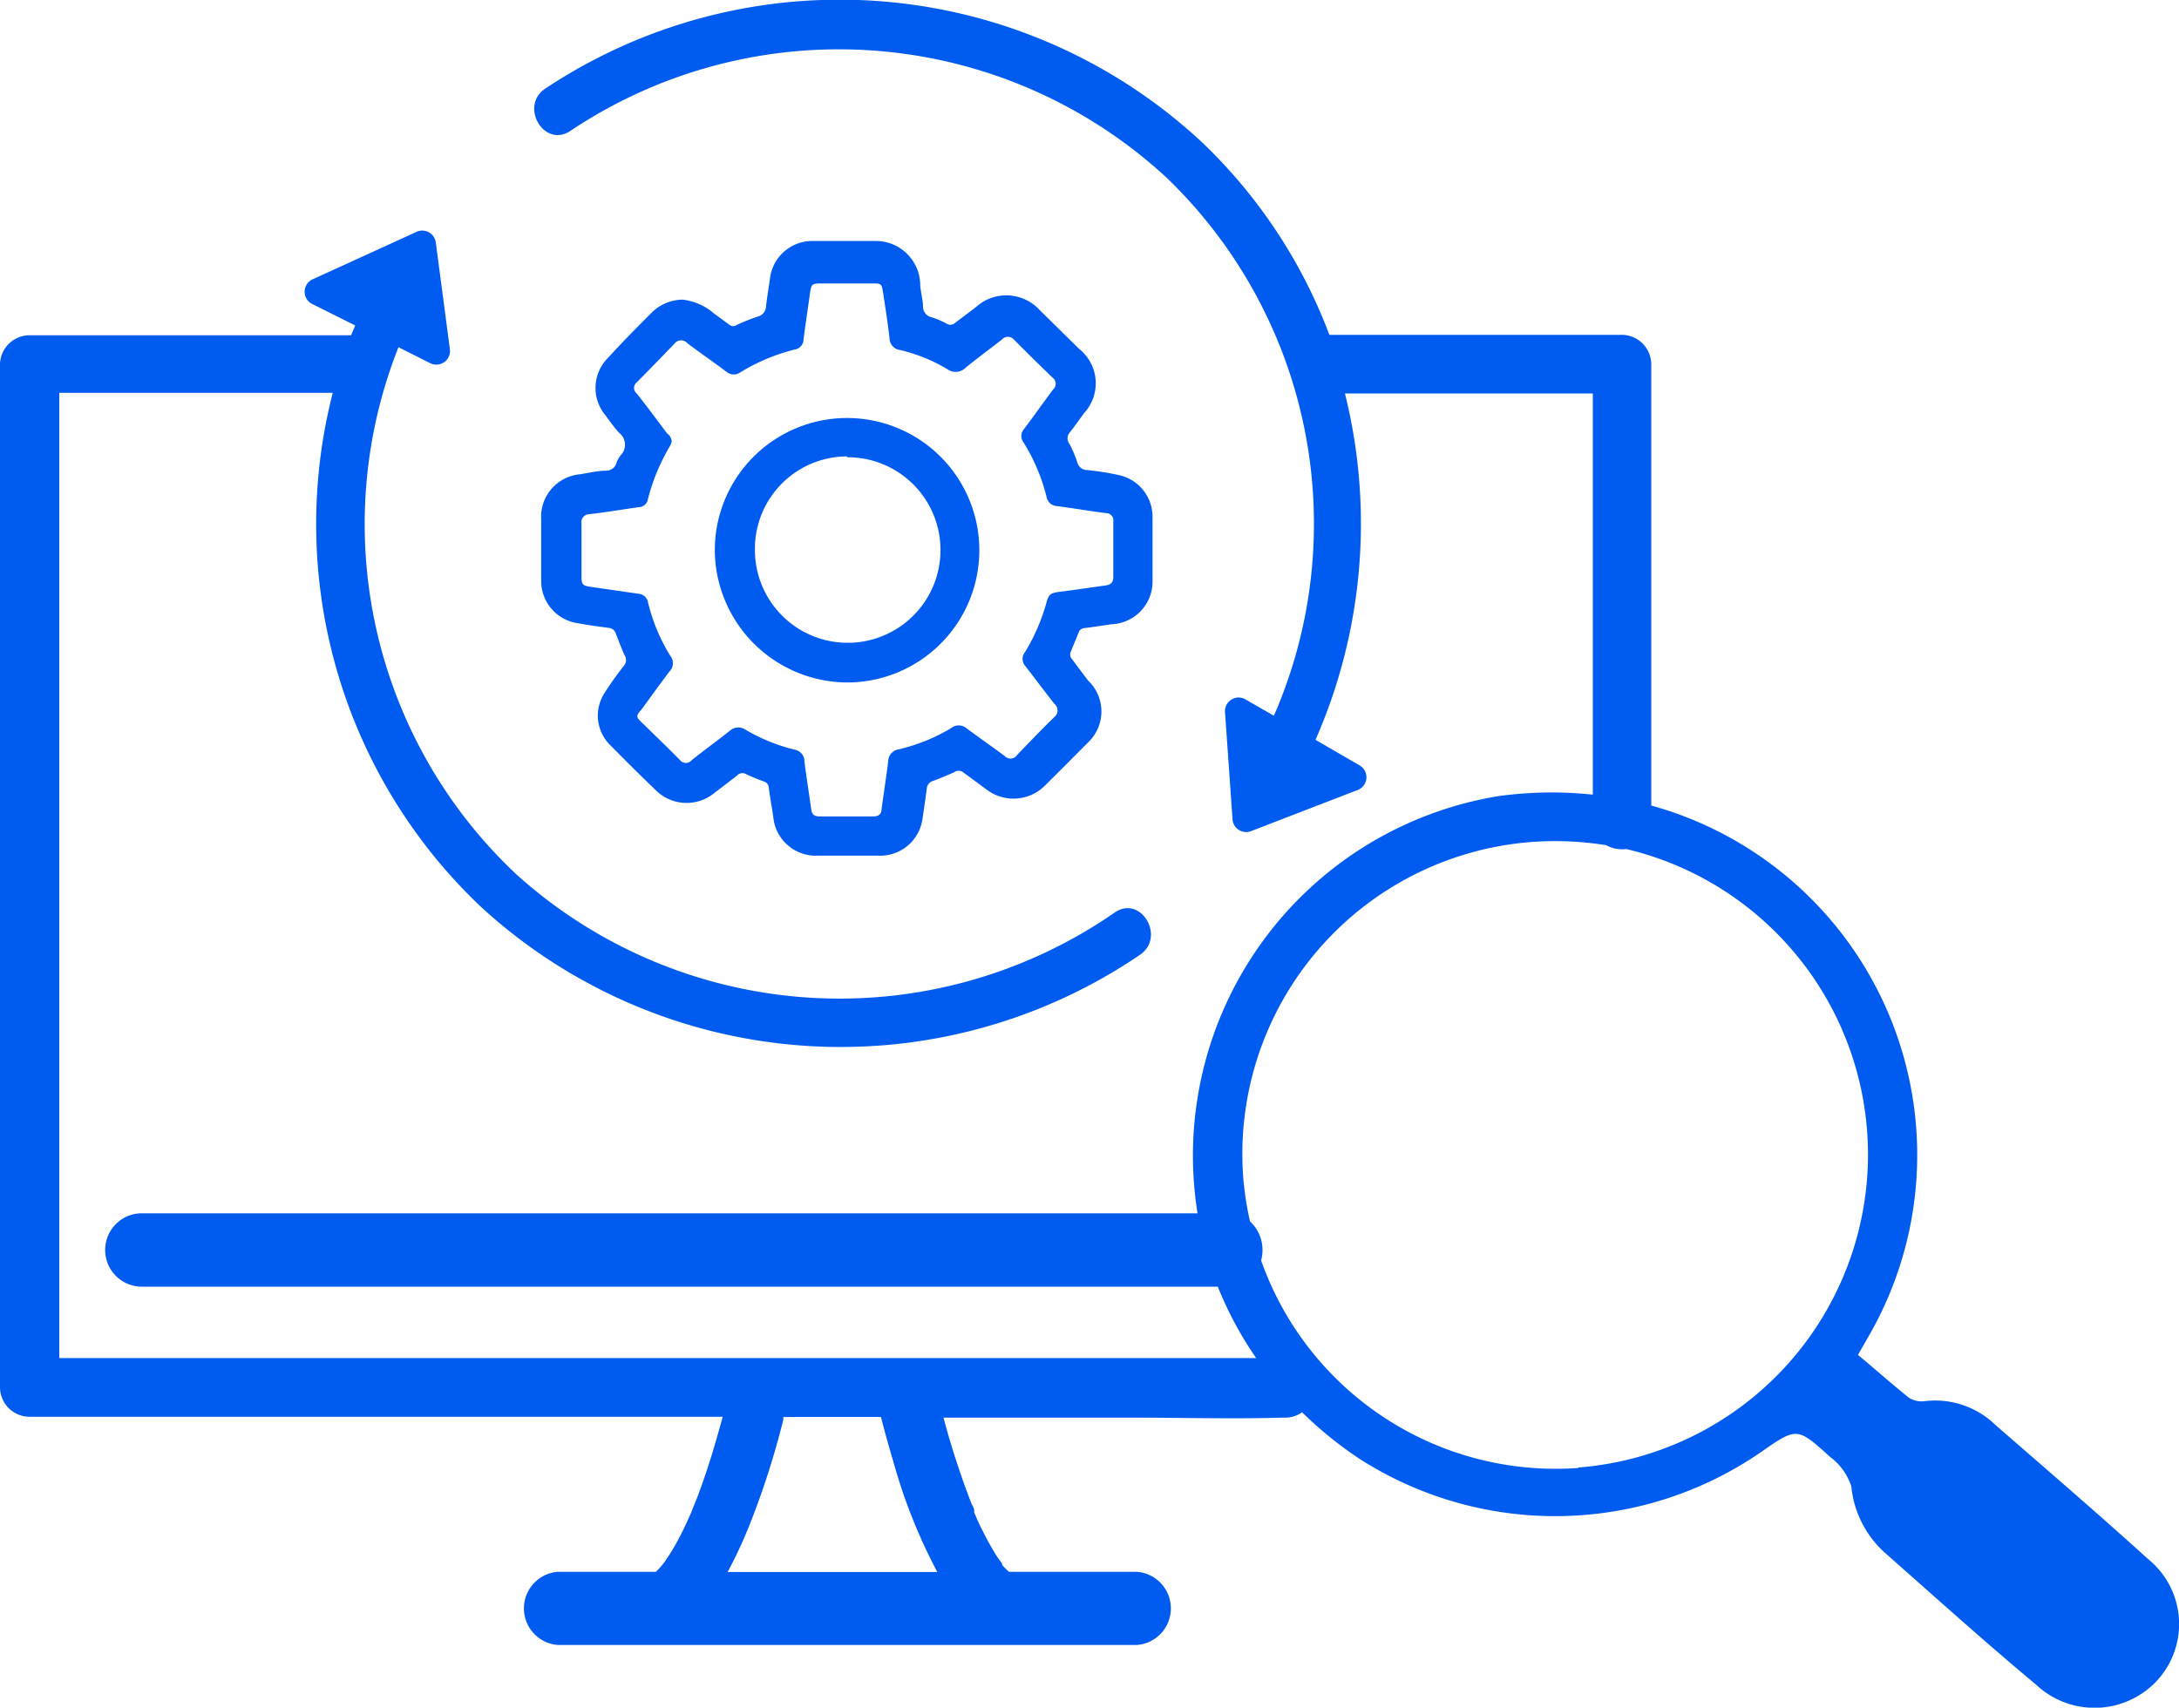 <svg xmlns="http://www.w3.org/2000/svg" viewBox="0 0 102.15 80.07"><defs><style>.cls-1{fill:#005bf1;}</style></defs><g id="Capa_2" data-name="Capa 2"><g id="Capa_1-2" data-name="Capa 1"><path class="cls-1" d="M100.71,73.11c-2.36-2.14-4.77-4.21-7.17-6.3a4.05,4.05,0,0,0-3.32-1.11,1.11,1.11,0,0,1-.74-.17c-.8-.64-1.57-1.33-2.38-2l.52-.91A17,17,0,0,0,77.41,37.77V17.07A1.39,1.39,0,0,0,76,15.7H62.32a24.31,24.31,0,0,0-5.94-9A24.92,24.92,0,0,0,25.57,4.15c-1.23.81-.08,2.79,1.15,2a22.62,22.62,0,0,1,28,2.21,22.52,22.52,0,0,1,5,25.2l-1.29-.74a.64.64,0,0,0-1,.6l.35,5a.64.64,0,0,0,.87.55l5-1.93a.64.64,0,0,0,.09-1.15l-2.07-1.2a25.21,25.21,0,0,0,1.38-16.24H74.67V37.26a18.28,18.28,0,0,0-4.43.07,17.08,17.08,0,0,0-14.1,19.56H6.65a1.72,1.72,0,0,0,0,3.44H57.09a16.92,16.92,0,0,0,1.8,3.35H2.78V19c0-.19,0-.39,0-.58H15.6a24.71,24.71,0,0,0,7,24.15,24.93,24.93,0,0,0,30.84,2.2c1.21-.82.07-2.8-1.16-2A22.62,22.62,0,0,1,24.21,41a22.52,22.52,0,0,1-5.53-24.72l1.49.75a.64.64,0,0,0,.92-.66l-.66-5a.64.64,0,0,0-.9-.5l-4.88,2.23a.64.64,0,0,0,0,1.16l2,1c-.06.16-.13.31-.19.46H1.4A1.39,1.39,0,0,0,0,17.07V59.14C0,61.08,0,63,0,65v.08A1.39,1.39,0,0,0,1.4,66.43H33.88c-.1.37-.2.73-.31,1.1-.25.87-.53,1.74-.85,2.59-.08.21-.16.41-.25.62l-.07.19-.11.24c-.18.41-.38.82-.6,1.21-.11.2-.23.4-.35.58l-.18.27-.05.07,0,0a.08.08,0,0,1,0,0l-.05.06c-.1.12-.2.23-.31.34H26.15a1.72,1.72,0,0,0,0,3.43H53.3a1.72,1.72,0,0,0,0-3.43h-6c-.11-.1-.22-.21-.32-.32l0-.06-.1-.14a4.45,4.45,0,0,1-.33-.51c-.22-.36-.41-.74-.6-1.12-.1-.21-.19-.42-.28-.63l0-.09c0-.12-.09-.24-.14-.36a38.17,38.17,0,0,1-1.3-4H53c2.38,0,4.77.07,7.14,0h.1a1.34,1.34,0,0,0,.8-.25,18.41,18.41,0,0,0,2.72,2.2,17,17,0,0,0,18.76-.31c1.71-1.19,1.72-1.21,3.27.2a2.79,2.79,0,0,1,1,1.39,4.81,4.81,0,0,0,1.61,3.14C90.7,74.87,93.06,77,95.46,79a4,4,0,0,0,5.69-.23A3.92,3.92,0,0,0,100.71,73.11Zm-69.95.59h0Zm16.16-.38ZM41.87,68.5a25.72,25.72,0,0,0,2.07,5.21H34.11a21.17,21.17,0,0,0,1-2.14,38,38,0,0,0,1.61-5l0-.13H41.3Q41.56,67.47,41.87,68.5ZM74,68.83A14.64,14.64,0,0,1,59.12,59.1a1.83,1.83,0,0,0-.52-1.83,14.43,14.43,0,0,1-.32-2.09A14.67,14.67,0,0,1,71.93,39.47a15.07,15.07,0,0,1,3.37.16,1.54,1.54,0,0,0,.94.18,14.72,14.72,0,0,1-2.25,29Z"/><path class="cls-1" d="M31.11,73.3l-.06.06.05-.06Z"/><path class="cls-1" d="M28.91,21.67a.5.5,0,0,1-.5.4c-.41,0-.82.11-1.23.17a2,2,0,0,0-1.81,2.11c0,1,0,1.92,0,2.87a2,2,0,0,0,1.71,2c.48.09,1,.16,1.46.22a.38.38,0,0,1,.33.27c.13.33.25.65.4,1a.41.41,0,0,1,0,.48,15.07,15.07,0,0,0-.94,1.32,1.94,1.94,0,0,0,.28,2.43c.69.7,1.39,1.4,2.1,2.08a2.05,2.05,0,0,0,2.78.16l1.06-.81a.33.33,0,0,1,.39-.09,9.19,9.19,0,0,0,.86.36.32.32,0,0,1,.24.29c.06.46.14.91.21,1.37a2,2,0,0,0,2.08,1.82h2.84a2,2,0,0,0,2.08-1.76c.07-.47.14-.94.2-1.41a.4.4,0,0,1,.28-.33c.33-.12.66-.26,1-.41a.35.35,0,0,1,.42,0l1.1.81A2.08,2.08,0,0,0,49,36.82c.67-.66,1.33-1.33,2-2A2,2,0,0,0,51,31.9l-.75-1a.32.32,0,0,1-.05-.35l.36-.88a.31.31,0,0,1,.27-.22c.43-.05.85-.12,1.27-.18a2,2,0,0,0,1.93-2c0-1,0-2.05,0-3.07a2,2,0,0,0-1.48-1.9,12.13,12.13,0,0,0-1.6-.26.47.47,0,0,1-.44-.34,5.65,5.65,0,0,0-.37-.88.42.42,0,0,1,0-.53c.24-.3.46-.62.69-.93a2.06,2.06,0,0,0-.24-3l-1.84-1.81a2.12,2.12,0,0,0-3-.15c-.33.26-.67.5-1,.76a.33.33,0,0,1-.4,0,4.19,4.19,0,0,0-.69-.29.5.5,0,0,1-.39-.48c0-.32-.1-.65-.13-1a2.08,2.08,0,0,0-2.1-2.09c-1,0-1.94,0-2.9,0a2,2,0,0,0-2.05,1.8c-.06.42-.13.84-.18,1.26a.5.5,0,0,1-.38.48,10.2,10.2,0,0,0-1,.4.27.27,0,0,1-.32,0l-.75-.55A2.69,2.69,0,0,0,32,14.05a2.08,2.08,0,0,0-1.48.64c-.68.68-1.36,1.37-2,2.07a2,2,0,0,0-.14,2.71c.21.28.41.57.64.82a.71.71,0,0,1,.13,1A1.16,1.16,0,0,0,28.91,21.67Zm2.36-1.35c-.47-.63-.94-1.26-1.42-1.87a.33.33,0,0,1,0-.52c.6-.61,1.19-1.21,1.78-1.83a.39.39,0,0,1,.6,0c.61.46,1.24.89,1.85,1.35a.53.53,0,0,0,.64,0,9.06,9.06,0,0,1,2.53-1.06.49.49,0,0,0,.42-.48c.09-.72.2-1.43.3-2.15.06-.44.1-.47.53-.47h2.41c.39,0,.43,0,.49.45.11.7.22,1.41.3,2.12a.56.56,0,0,0,.49.55,7.79,7.79,0,0,1,2.22.9.66.66,0,0,0,.86-.07c.56-.46,1.14-.88,1.7-1.32a.37.37,0,0,1,.56,0c.61.61,1.22,1.22,1.84,1.81a.35.35,0,0,1,0,.53c-.47.63-.92,1.27-1.39,1.89a.48.48,0,0,0,0,.59,8.82,8.82,0,0,1,1.08,2.55.52.52,0,0,0,.49.44c.77.1,1.53.23,2.3.33a.34.34,0,0,1,.34.4c0,.87,0,1.73,0,2.59,0,.26-.11.36-.35.4-.73.1-1.45.21-2.18.3-.42.06-.5.12-.61.53a9.11,9.11,0,0,1-1,2.3.5.5,0,0,0,0,.63c.46.59.91,1.2,1.38,1.79a.4.4,0,0,1,0,.62c-.6.58-1.17,1.18-1.75,1.78a.37.37,0,0,1-.58.05c-.59-.44-1.21-.87-1.8-1.31a.56.56,0,0,0-.71,0,8.57,8.57,0,0,1-2.48,1,.57.57,0,0,0-.47.54c-.09.75-.21,1.49-.31,2.24,0,.26-.15.37-.42.36H38.42c-.24,0-.35-.08-.39-.32-.1-.76-.23-1.51-.32-2.27a.55.55,0,0,0-.46-.54,8.44,8.44,0,0,1-2.31-.94.59.59,0,0,0-.72.05c-.59.47-1.2.91-1.79,1.38a.35.35,0,0,1-.55,0c-.59-.6-1.2-1.18-1.8-1.77-.27-.26-.27-.31,0-.61.43-.59.86-1.19,1.3-1.77a.55.55,0,0,0,.05-.73,8.52,8.52,0,0,1-1.05-2.51.49.49,0,0,0-.45-.41l-2.21-.32c-.39-.05-.46-.1-.46-.48,0-.84,0-1.67,0-2.5a.37.37,0,0,1,.36-.43c.78-.09,1.55-.22,2.32-.33a.44.44,0,0,0,.43-.36,9.38,9.38,0,0,1,1-2.44,1.44,1.44,0,0,0,.12-.26A.51.51,0,0,0,31.27,20.32Z"/><path class="cls-1" d="M39.71,32a6.2,6.2,0,1,0-6.2-6.21A6.24,6.24,0,0,0,39.71,32Zm0-10.56a4.35,4.35,0,1,1-4.32,4.35A4.33,4.33,0,0,1,39.7,21.4Z"/></g></g></svg>